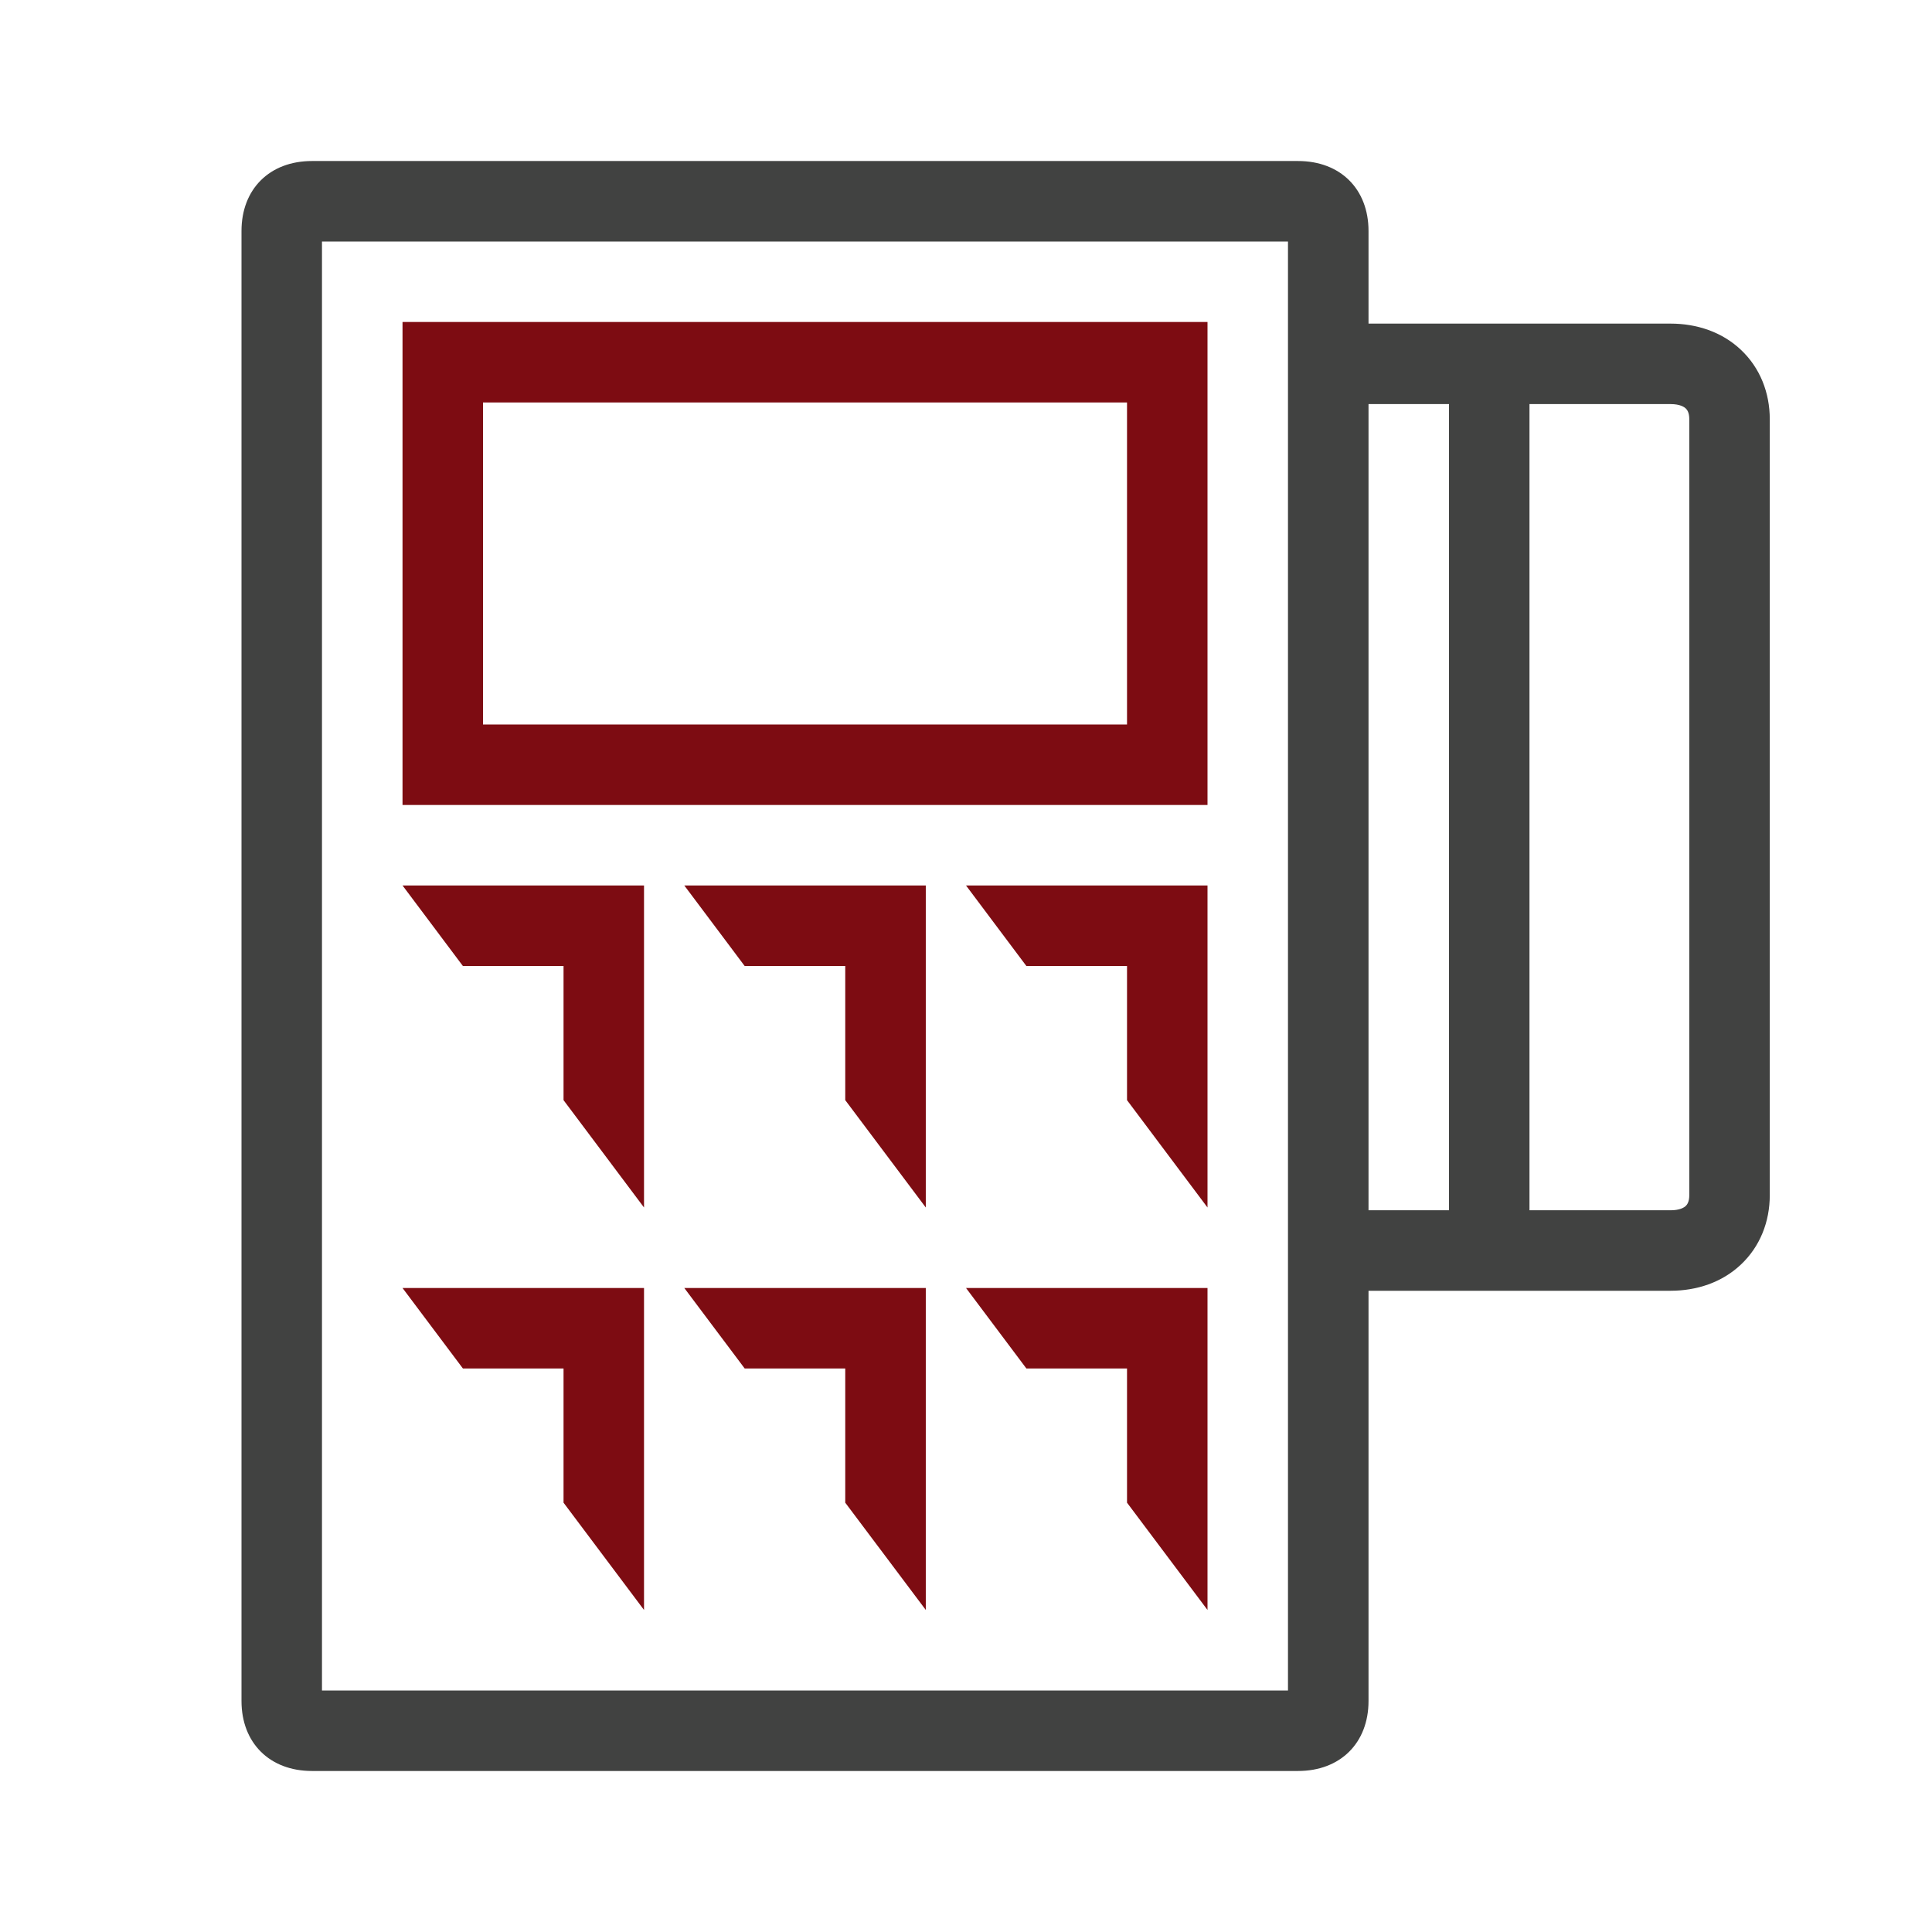 <svg width="32" height="32" viewBox="0 0 32 32" fill="none" xmlns="http://www.w3.org/2000/svg">
<path fill-rule="evenodd" clip-rule="evenodd" d="M21.333 28V4H5.333V28H21.333ZM5.167 29.333H21.5C22.2 29.333 22.667 28.869 22.667 28.174V3.826C22.667 3.13 22.2 2.667 21.5 2.667H5.167C4.467 2.667 4 3.13 4 3.826V28.174C4 28.869 4.467 29.333 5.167 29.333Z" fill="#414241"/>
<path fill-rule="evenodd" clip-rule="evenodd" d="M18.667 6.666H8V12H18.667V6.666ZM20 5.333V13.333H6.667V5.333H20Z" fill="#7D0C12"/>
<path fill-rule="evenodd" clip-rule="evenodd" d="M27.67 6.693H21.814V5.36H27.67C28.103 5.36 28.52 5.497 28.834 5.793C29.153 6.093 29.313 6.505 29.313 6.944V19.795C29.313 20.235 29.153 20.646 28.834 20.946C28.52 21.242 28.103 21.379 27.67 21.379H21.814V20.046H27.67C27.823 20.046 27.894 20 27.921 19.975C27.944 19.953 27.98 19.906 27.98 19.795V6.944C27.98 6.833 27.944 6.786 27.921 6.765C27.894 6.739 27.823 6.693 27.67 6.693Z" fill="#414241"/>
<path fill-rule="evenodd" clip-rule="evenodd" d="M24 20.713L24 6.026L25.333 6.026L25.333 20.713L24 20.713Z" fill="#414241"/>
<path fill-rule="evenodd" clip-rule="evenodd" d="M6.667 14.666L7.667 16H9.334V18.222L10.667 20V14.666H6.667ZM10.667 21.333H6.667L7.667 22.666H9.334V24.889L10.667 26.666V21.333ZM11.334 14.666L12.334 16H14V18.222L15.334 20V14.666H11.334ZM15.334 21.333H11.334L12.334 22.666H14V24.889L15.334 26.666V21.333ZM16 21.333L17 22.666H18.667V24.889L20 26.666V21.333H16ZM17 16H18.667V18.222L20 20V14.666H16L17 16Z" fill="#7D0C12"/>
</svg>
